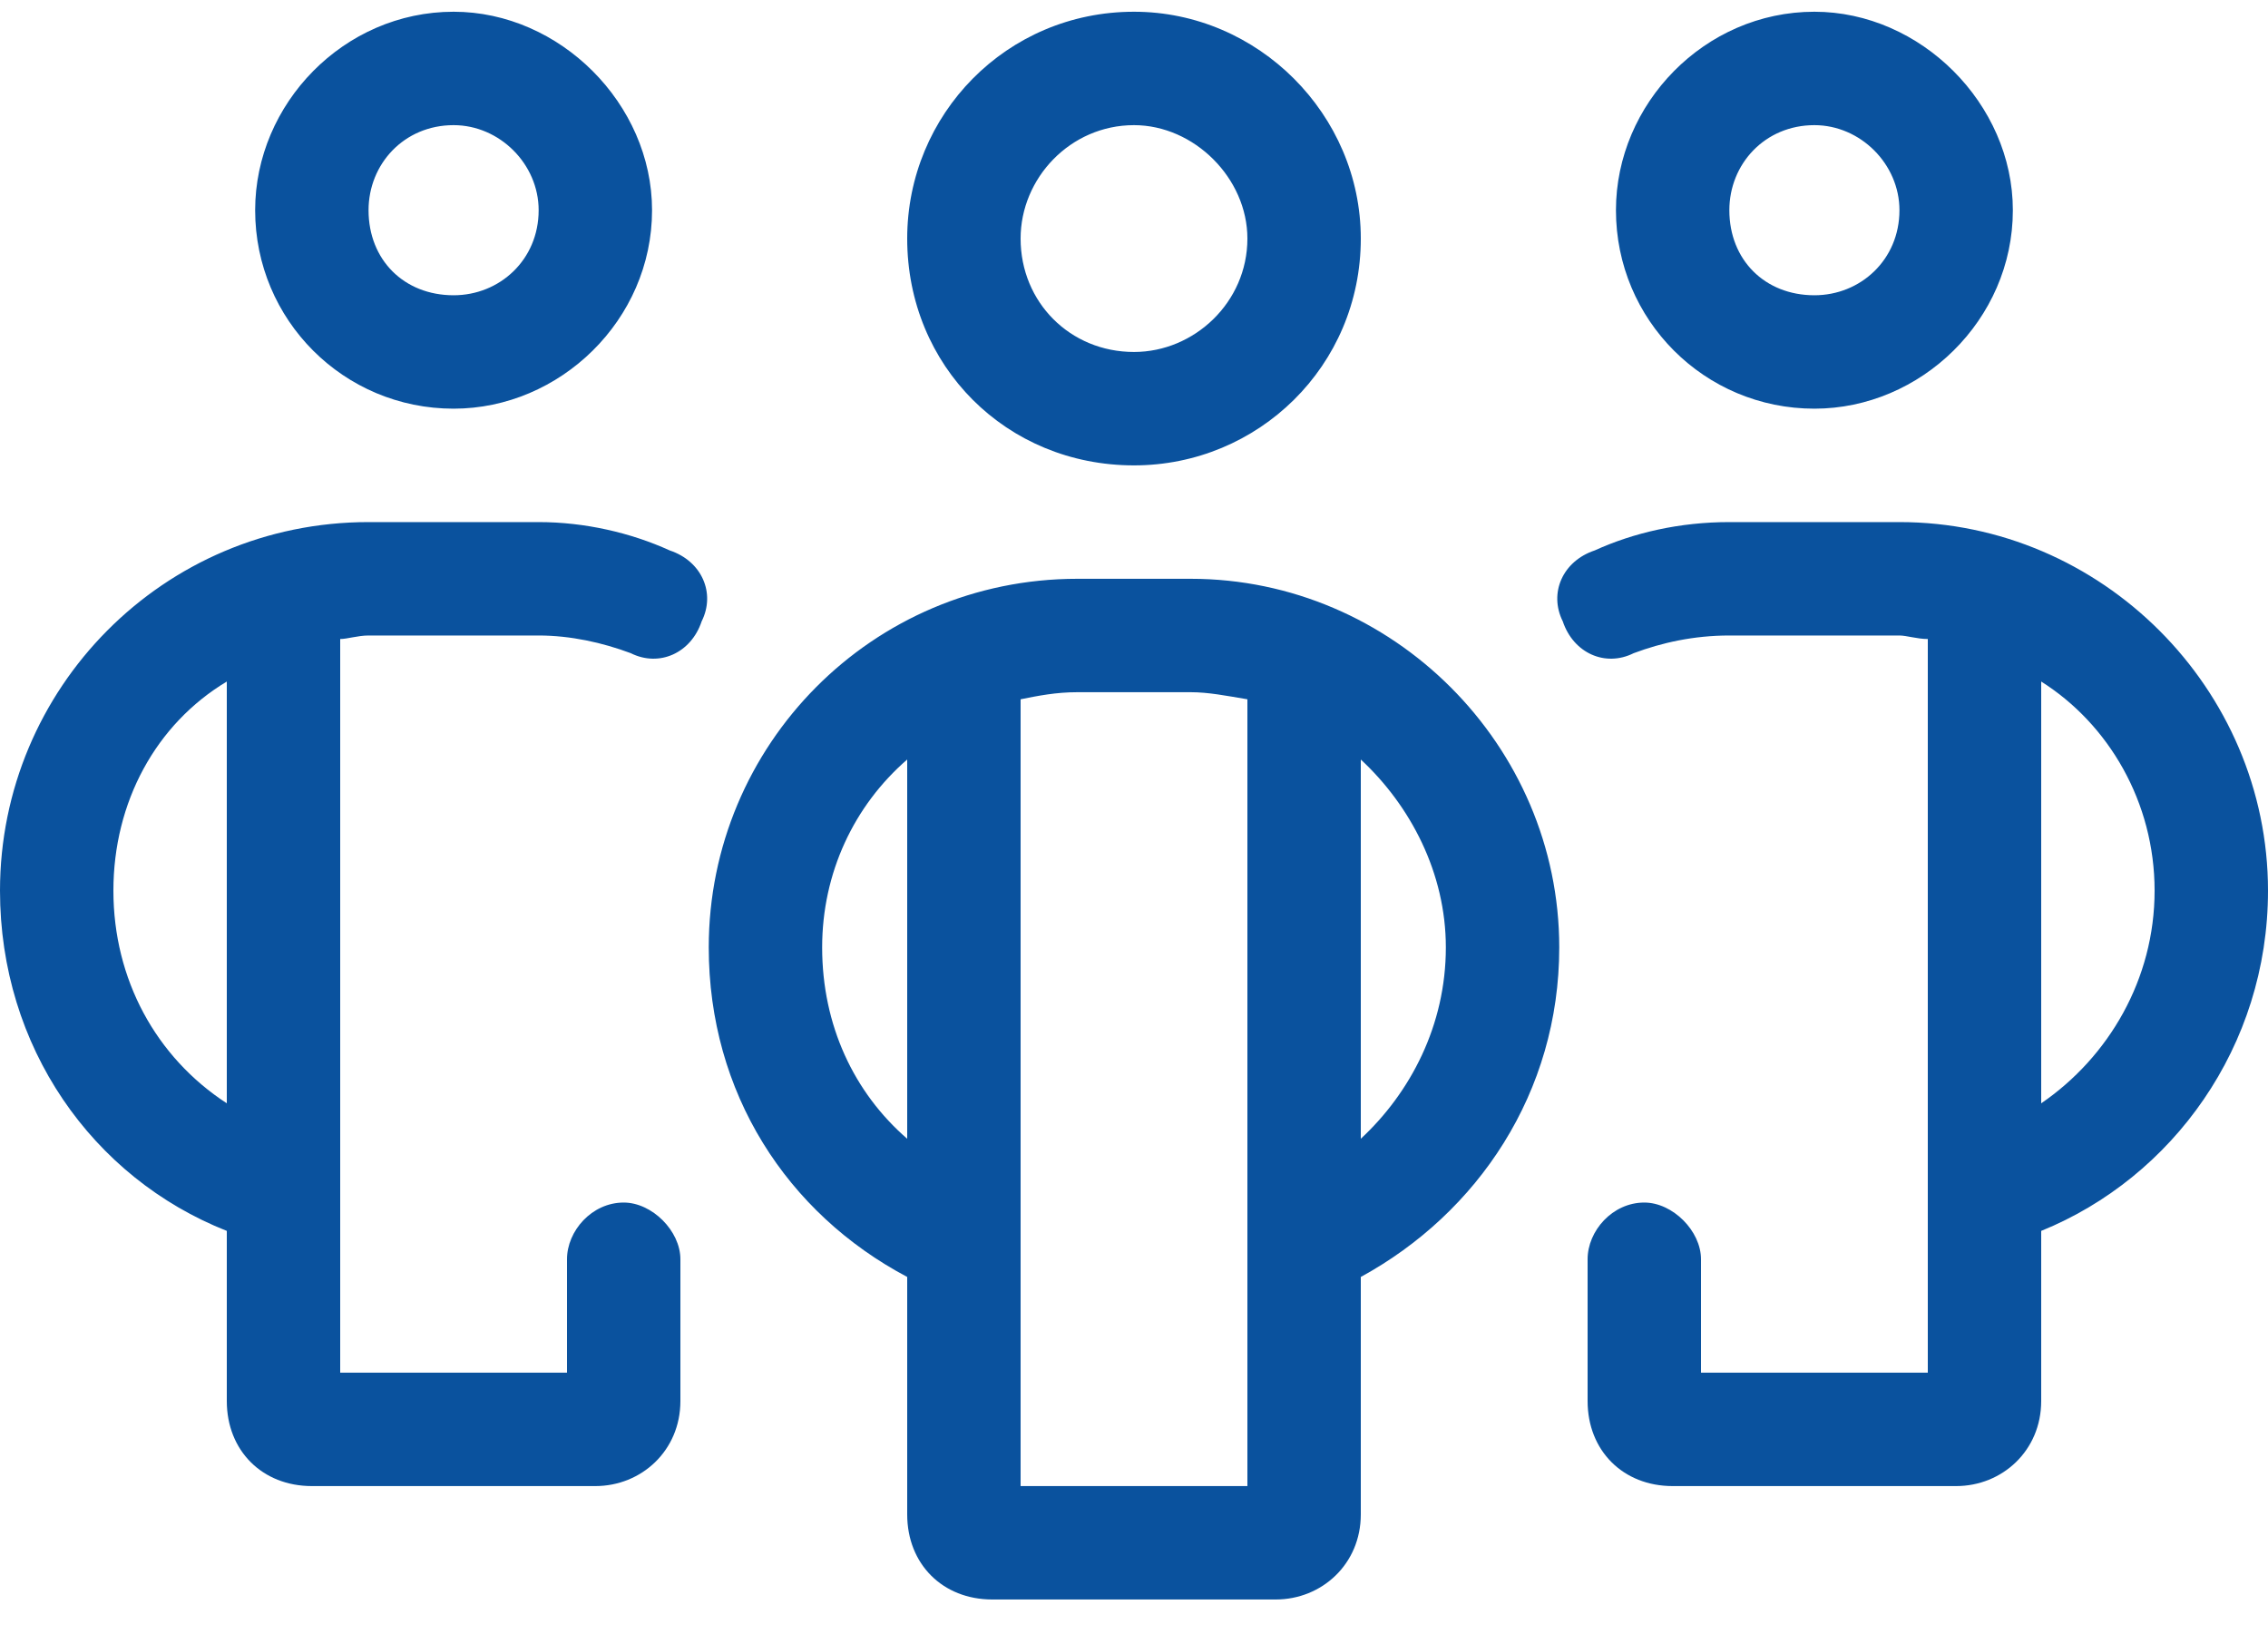 <svg width="40" height="29" viewBox="0 0 40 29" fill="none" xmlns="http://www.w3.org/2000/svg">
<path d="M4.5 3.707C4.5 1.832 6.062 0.207 8 0.207C9.875 0.207 11.5 1.832 11.5 3.707C11.5 5.644 9.875 7.207 8 7.207C6.062 7.207 4.5 5.644 4.5 3.707ZM8 5.207C8.812 5.207 9.5 4.582 9.5 3.707C9.5 2.894 8.812 2.207 8 2.207C7.125 2.207 6.5 2.894 6.5 3.707C6.5 4.582 7.125 5.207 8 5.207ZM0 15.707C0 12.144 2.875 9.207 6.5 9.207H9.5C10.312 9.207 11.125 9.394 11.812 9.707C12.375 9.894 12.625 10.457 12.375 10.957C12.188 11.519 11.625 11.769 11.125 11.519C10.625 11.332 10.062 11.207 9.5 11.207H6.5C6.312 11.207 6.125 11.269 6 11.269V24.207H10V22.207C10 21.707 10.438 21.207 11 21.207C11.5 21.207 12 21.707 12 22.207V24.707C12 25.582 11.312 26.207 10.5 26.207H5.5C4.625 26.207 4 25.582 4 24.707V21.707C1.625 20.769 0 18.457 0 15.707ZM4 19.457V12.019C2.75 12.769 2 14.144 2 15.707C2 17.269 2.75 18.644 4 19.457ZM32 7.207C30.062 7.207 28.5 5.644 28.5 3.707C28.5 1.832 30.062 0.207 32 0.207C33.875 0.207 35.5 1.832 35.5 3.707C35.5 5.644 33.875 7.207 32 7.207ZM33.5 3.707C33.5 2.894 32.812 2.207 32 2.207C31.125 2.207 30.5 2.894 30.5 3.707C30.5 4.582 31.125 5.207 32 5.207C32.812 5.207 33.5 4.582 33.5 3.707ZM36 21.707V24.707C36 25.582 35.312 26.207 34.5 26.207H29.5C28.625 26.207 28 25.582 28 24.707V22.207C28 21.707 28.438 21.207 29 21.207C29.5 21.207 30 21.707 30 22.207V24.207H34V11.269C33.812 11.269 33.625 11.207 33.5 11.207H30.5C29.875 11.207 29.312 11.332 28.812 11.519C28.312 11.769 27.75 11.519 27.562 10.957C27.312 10.457 27.562 9.894 28.125 9.707C28.812 9.394 29.625 9.207 30.5 9.207H33.5C37.062 9.207 40 12.144 40 15.707C40 18.457 38.312 20.769 36 21.707ZM38 15.707C38 14.144 37.188 12.769 36 12.019V19.457C37.188 18.644 38 17.269 38 15.707ZM24 4.207C24 6.457 22.188 8.207 20 8.207C17.75 8.207 16 6.457 16 4.207C16 2.019 17.75 0.207 20 0.207C22.188 0.207 24 2.019 24 4.207ZM20 2.207C18.875 2.207 18 3.144 18 4.207C18 5.332 18.875 6.207 20 6.207C21.062 6.207 22 5.332 22 4.207C22 3.144 21.062 2.207 20 2.207ZM21 10.207C24.562 10.207 27.5 13.144 27.5 16.707C27.5 19.269 26.062 21.394 24 22.519V26.707C24 27.582 23.312 28.207 22.5 28.207H17.5C16.625 28.207 16 27.582 16 26.707V22.519C13.875 21.394 12.5 19.269 12.5 16.707C12.5 13.144 15.375 10.207 19 10.207H21ZM14.5 16.707C14.5 18.082 15.062 19.269 16 20.082V13.394C15.062 14.207 14.5 15.394 14.5 16.707ZM22 26.207V12.332C21.625 12.269 21.312 12.207 21 12.207H19C18.625 12.207 18.312 12.269 18 12.332V26.207H22ZM25.5 16.707C25.5 15.394 24.875 14.207 24 13.394V20.082C24.875 19.269 25.5 18.082 25.5 16.707Z" fill="#0A529E"/>
</svg>
